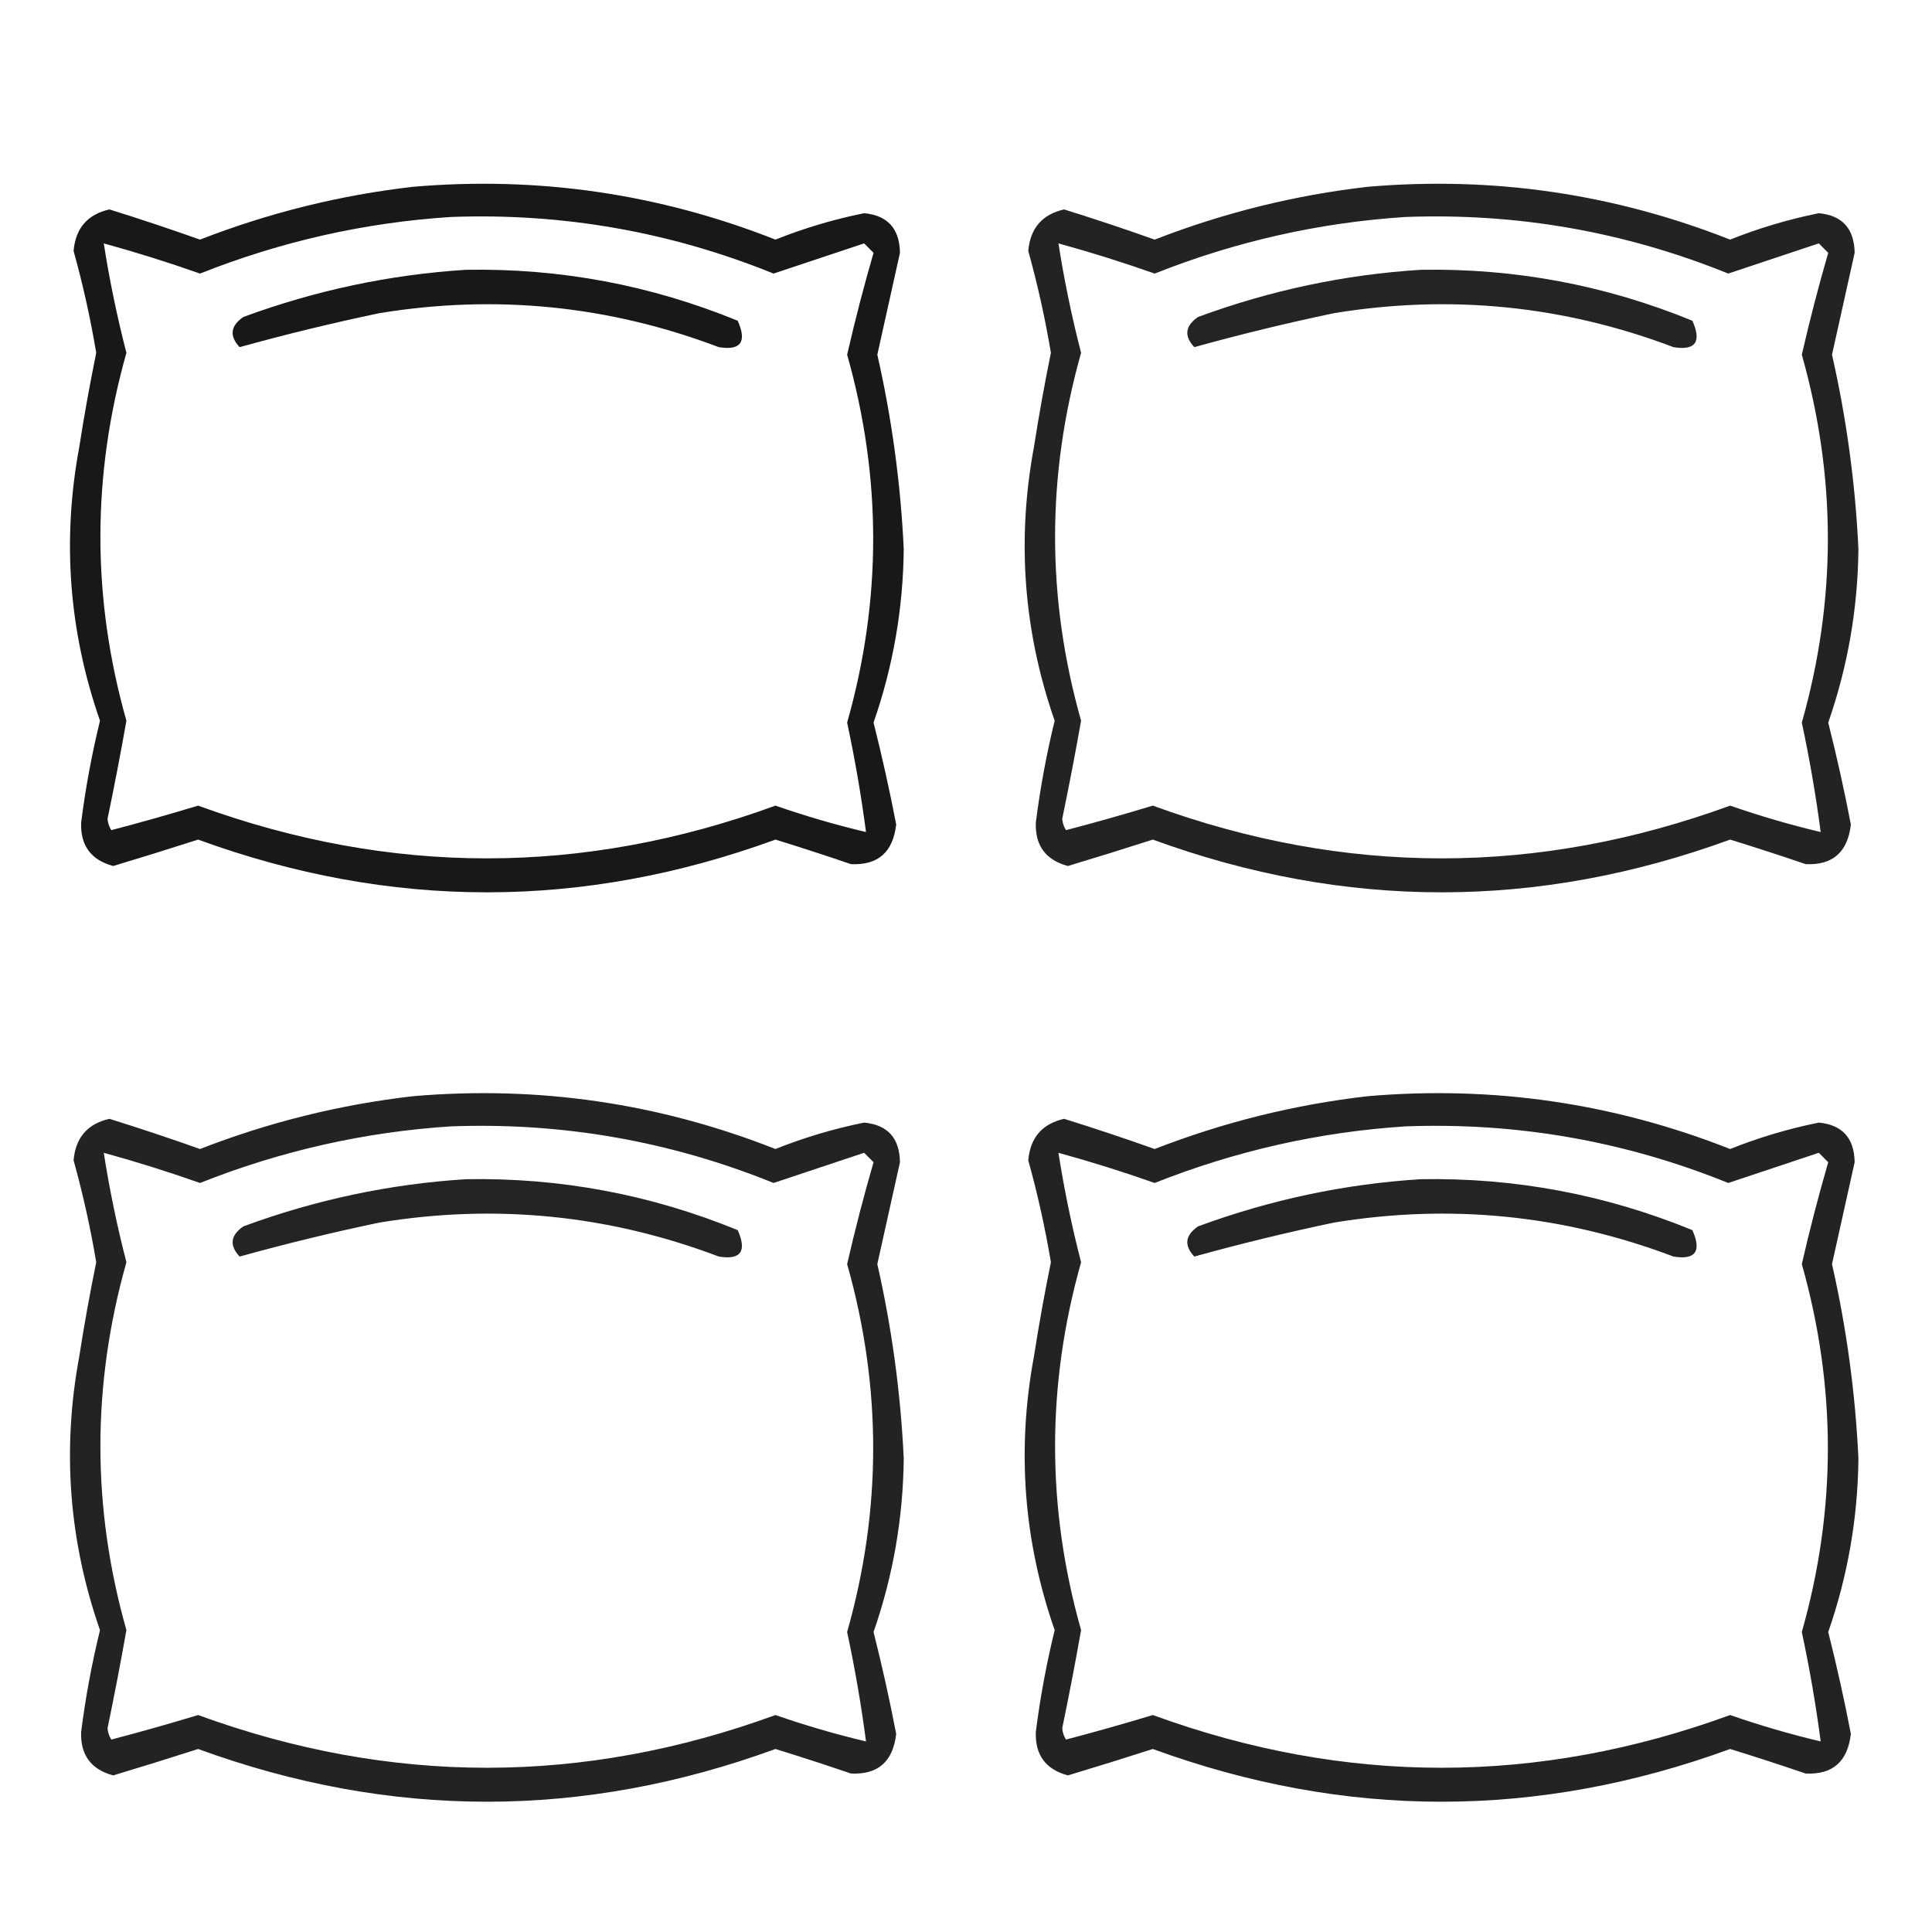 <?xml version="1.0" encoding="UTF-8"?> <svg xmlns="http://www.w3.org/2000/svg" xmlns:xlink="http://www.w3.org/1999/xlink" version="1.1" width="512px" height="512px" style="shape-rendering:geometricPrecision; text-rendering:geometricPrecision; image-rendering:optimizeQuality; fill-rule:evenodd; clip-rule:evenodd"><g><path style="opacity:0.905" fill="#000000" d="M 109.5,49.5 C 142.64,46.662 174.64,51.329 205.5,63.5C 213.13,60.457 220.963,58.123 229,56.5C 235.233,57.087 238.399,60.587 238.5,67C 236.499,76.003 234.499,85.003 232.5,94C 236.35,110.963 238.683,128.13 239.5,145.5C 239.34,161.293 236.673,176.626 231.5,191.5C 233.756,200.446 235.756,209.446 237.5,218.5C 236.654,225.857 232.654,229.357 225.5,229C 218.864,226.733 212.198,224.566 205.5,222.5C 154.523,241.134 103.523,241.134 52.5,222.5C 44.995,224.916 37.495,227.25 30,229.5C 24.127,227.922 21.293,224.089 21.5,218C 22.66,208.872 24.326,199.872 26.5,191C 18.253,167.352 16.42,143.186 21,118.5C 22.308,110.127 23.808,101.794 25.5,93.5C 23.975,84.4 21.975,75.4 19.5,66.5C 20.025,60.48 23.191,56.813 29,55.5C 37.077,58.017 45.077,60.684 53,63.5C 71.328,56.376 90.162,51.709 109.5,49.5 Z M 119.5,57.5 C 149.118,56.408 177.618,61.408 205,72.5C 213,69.833 221,67.167 229,64.5C 229.833,65.333 230.667,66.167 231.5,67C 228.917,75.905 226.584,84.905 224.5,94C 233.705,126.539 233.705,159.039 224.5,191.5C 226.556,201.114 228.223,210.781 229.5,220.5C 221.406,218.581 213.406,216.248 205.5,213.5C 154.531,232.132 103.531,232.132 52.5,213.5C 44.775,215.845 37.109,218.011 29.5,220C 28.919,219.107 28.585,218.107 28.5,217C 30.295,208.357 31.962,199.69 33.5,191C 24.31,158.544 24.31,126.044 33.5,93.5C 31.019,83.911 29.019,74.245 27.5,64.5C 36.1,66.867 44.6,69.534 53,72.5C 74.478,63.974 96.645,58.974 119.5,57.5 Z"></path></g><g><path style="opacity:0.86" fill="#000000" d="M 362.5,49.5 C 395.64,46.662 427.64,51.329 458.5,63.5C 466.13,60.457 473.963,58.123 482,56.5C 488.233,57.087 491.399,60.587 491.5,67C 489.499,76.003 487.499,85.003 485.5,94C 489.35,110.963 491.683,128.13 492.5,145.5C 492.34,161.293 489.673,176.626 484.5,191.5C 486.756,200.446 488.756,209.446 490.5,218.5C 489.654,225.857 485.654,229.357 478.5,229C 471.864,226.733 465.198,224.566 458.5,222.5C 407.523,241.134 356.523,241.134 305.5,222.5C 297.995,224.916 290.495,227.25 283,229.5C 277.127,227.922 274.293,224.089 274.5,218C 275.66,208.872 277.326,199.872 279.5,191C 271.253,167.352 269.42,143.186 274,118.5C 275.308,110.127 276.808,101.794 278.5,93.5C 276.975,84.4 274.975,75.4 272.5,66.5C 273.025,60.48 276.191,56.813 282,55.5C 290.077,58.017 298.077,60.684 306,63.5C 324.328,56.376 343.162,51.709 362.5,49.5 Z M 372.5,57.5 C 402.118,56.408 430.618,61.408 458,72.5C 466,69.833 474,67.167 482,64.5C 482.833,65.333 483.667,66.167 484.5,67C 481.917,75.905 479.584,84.905 477.5,94C 486.705,126.539 486.705,159.039 477.5,191.5C 479.556,201.114 481.223,210.781 482.5,220.5C 474.406,218.581 466.406,216.248 458.5,213.5C 407.531,232.132 356.531,232.132 305.5,213.5C 297.775,215.845 290.109,218.011 282.5,220C 281.919,219.107 281.585,218.107 281.5,217C 283.295,208.357 284.962,199.69 286.5,191C 277.31,158.544 277.31,126.044 286.5,93.5C 284.019,83.911 282.019,74.245 280.5,64.5C 289.1,66.867 297.6,69.534 306,72.5C 327.478,63.974 349.645,58.974 372.5,57.5 Z"></path></g><g><path style="opacity:0.904" fill="#000000" d="M 123.5,71.5 C 148.451,71.057 172.451,75.557 195.5,85C 197.996,90.612 196.329,92.946 190.5,92C 161.325,80.949 131.325,77.949 100.5,83C 87.981,85.626 75.647,88.626 63.5,92C 60.735,89.034 61.068,86.367 64.5,84C 83.688,76.93 103.355,72.764 123.5,71.5 Z"></path></g><g><path style="opacity:0.859" fill="#000000" d="M 376.5,71.5 C 401.451,71.057 425.451,75.557 448.5,85C 450.996,90.612 449.329,92.946 443.5,92C 414.325,80.949 384.325,77.949 353.5,83C 340.981,85.626 328.647,88.626 316.5,92C 313.735,89.034 314.068,86.367 317.5,84C 336.688,76.93 356.355,72.764 376.5,71.5 Z"></path></g><g><path style="opacity:0.86" fill="#000000" d="M 109.5,290.5 C 142.64,287.662 174.64,292.329 205.5,304.5C 213.13,301.457 220.963,299.123 229,297.5C 235.233,298.087 238.399,301.587 238.5,308C 236.499,317.003 234.499,326.003 232.5,335C 236.35,351.963 238.683,369.13 239.5,386.5C 239.34,402.293 236.673,417.626 231.5,432.5C 233.756,441.446 235.756,450.446 237.5,459.5C 236.654,466.857 232.654,470.357 225.5,470C 218.864,467.733 212.198,465.566 205.5,463.5C 154.523,482.134 103.523,482.134 52.5,463.5C 44.995,465.916 37.495,468.25 30,470.5C 24.127,468.922 21.293,465.089 21.5,459C 22.66,449.872 24.326,440.872 26.5,432C 18.253,408.352 16.42,384.186 21,359.5C 22.308,351.127 23.808,342.794 25.5,334.5C 23.975,325.4 21.975,316.4 19.5,307.5C 20.025,301.48 23.191,297.813 29,296.5C 37.077,299.017 45.077,301.684 53,304.5C 71.328,297.376 90.162,292.709 109.5,290.5 Z M 119.5,298.5 C 149.118,297.408 177.618,302.408 205,313.5C 213,310.833 221,308.167 229,305.5C 229.833,306.333 230.667,307.167 231.5,308C 228.917,316.905 226.584,325.905 224.5,335C 233.705,367.539 233.705,400.039 224.5,432.5C 226.556,442.114 228.223,451.781 229.5,461.5C 221.406,459.581 213.406,457.248 205.5,454.5C 154.531,473.132 103.531,473.132 52.5,454.5C 44.775,456.845 37.109,459.011 29.5,461C 28.919,460.107 28.585,459.107 28.5,458C 30.295,449.357 31.962,440.69 33.5,432C 24.31,399.544 24.31,367.044 33.5,334.5C 31.019,324.911 29.019,315.245 27.5,305.5C 36.1,307.867 44.6,310.534 53,313.5C 74.478,304.974 96.645,299.974 119.5,298.5 Z"></path></g><g><path style="opacity:0.86" fill="#000000" d="M 362.5,290.5 C 395.64,287.662 427.64,292.329 458.5,304.5C 466.13,301.457 473.963,299.123 482,297.5C 488.233,298.087 491.399,301.587 491.5,308C 489.499,317.003 487.499,326.003 485.5,335C 489.35,351.963 491.683,369.13 492.5,386.5C 492.34,402.293 489.673,417.626 484.5,432.5C 486.756,441.446 488.756,450.446 490.5,459.5C 489.654,466.857 485.654,470.357 478.5,470C 471.864,467.733 465.198,465.566 458.5,463.5C 407.523,482.134 356.523,482.134 305.5,463.5C 297.995,465.916 290.495,468.25 283,470.5C 277.127,468.922 274.293,465.089 274.5,459C 275.66,449.872 277.326,440.872 279.5,432C 271.253,408.352 269.42,384.186 274,359.5C 275.308,351.127 276.808,342.794 278.5,334.5C 276.975,325.4 274.975,316.4 272.5,307.5C 273.025,301.48 276.191,297.813 282,296.5C 290.077,299.017 298.077,301.684 306,304.5C 324.328,297.376 343.162,292.709 362.5,290.5 Z M 372.5,298.5 C 402.118,297.408 430.618,302.408 458,313.5C 466,310.833 474,308.167 482,305.5C 482.833,306.333 483.667,307.167 484.5,308C 481.917,316.905 479.584,325.905 477.5,335C 486.705,367.539 486.705,400.039 477.5,432.5C 479.556,442.114 481.223,451.781 482.5,461.5C 474.406,459.581 466.406,457.248 458.5,454.5C 407.531,473.132 356.531,473.132 305.5,454.5C 297.775,456.845 290.109,459.011 282.5,461C 281.919,460.107 281.585,459.107 281.5,458C 283.295,449.357 284.962,440.69 286.5,432C 277.31,399.544 277.31,367.044 286.5,334.5C 284.019,324.911 282.019,315.245 280.5,305.5C 289.1,307.867 297.6,310.534 306,313.5C 327.478,304.974 349.645,299.974 372.5,298.5 Z"></path></g><g><path style="opacity:0.859" fill="#000000" d="M 123.5,312.5 C 148.451,312.057 172.451,316.557 195.5,326C 197.996,331.612 196.329,333.946 190.5,333C 161.325,321.949 131.325,318.949 100.5,324C 87.981,326.626 75.647,329.626 63.5,333C 60.735,330.034 61.068,327.367 64.5,325C 83.688,317.93 103.355,313.764 123.5,312.5 Z"></path></g><g><path style="opacity:0.859" fill="#000000" d="M 376.5,312.5 C 401.451,312.057 425.451,316.557 448.5,326C 450.996,331.612 449.329,333.946 443.5,333C 414.325,321.949 384.325,318.949 353.5,324C 340.981,326.626 328.647,329.626 316.5,333C 313.735,330.034 314.068,327.367 317.5,325C 336.688,317.93 356.355,313.764 376.5,312.5 Z"></path></g></svg> 